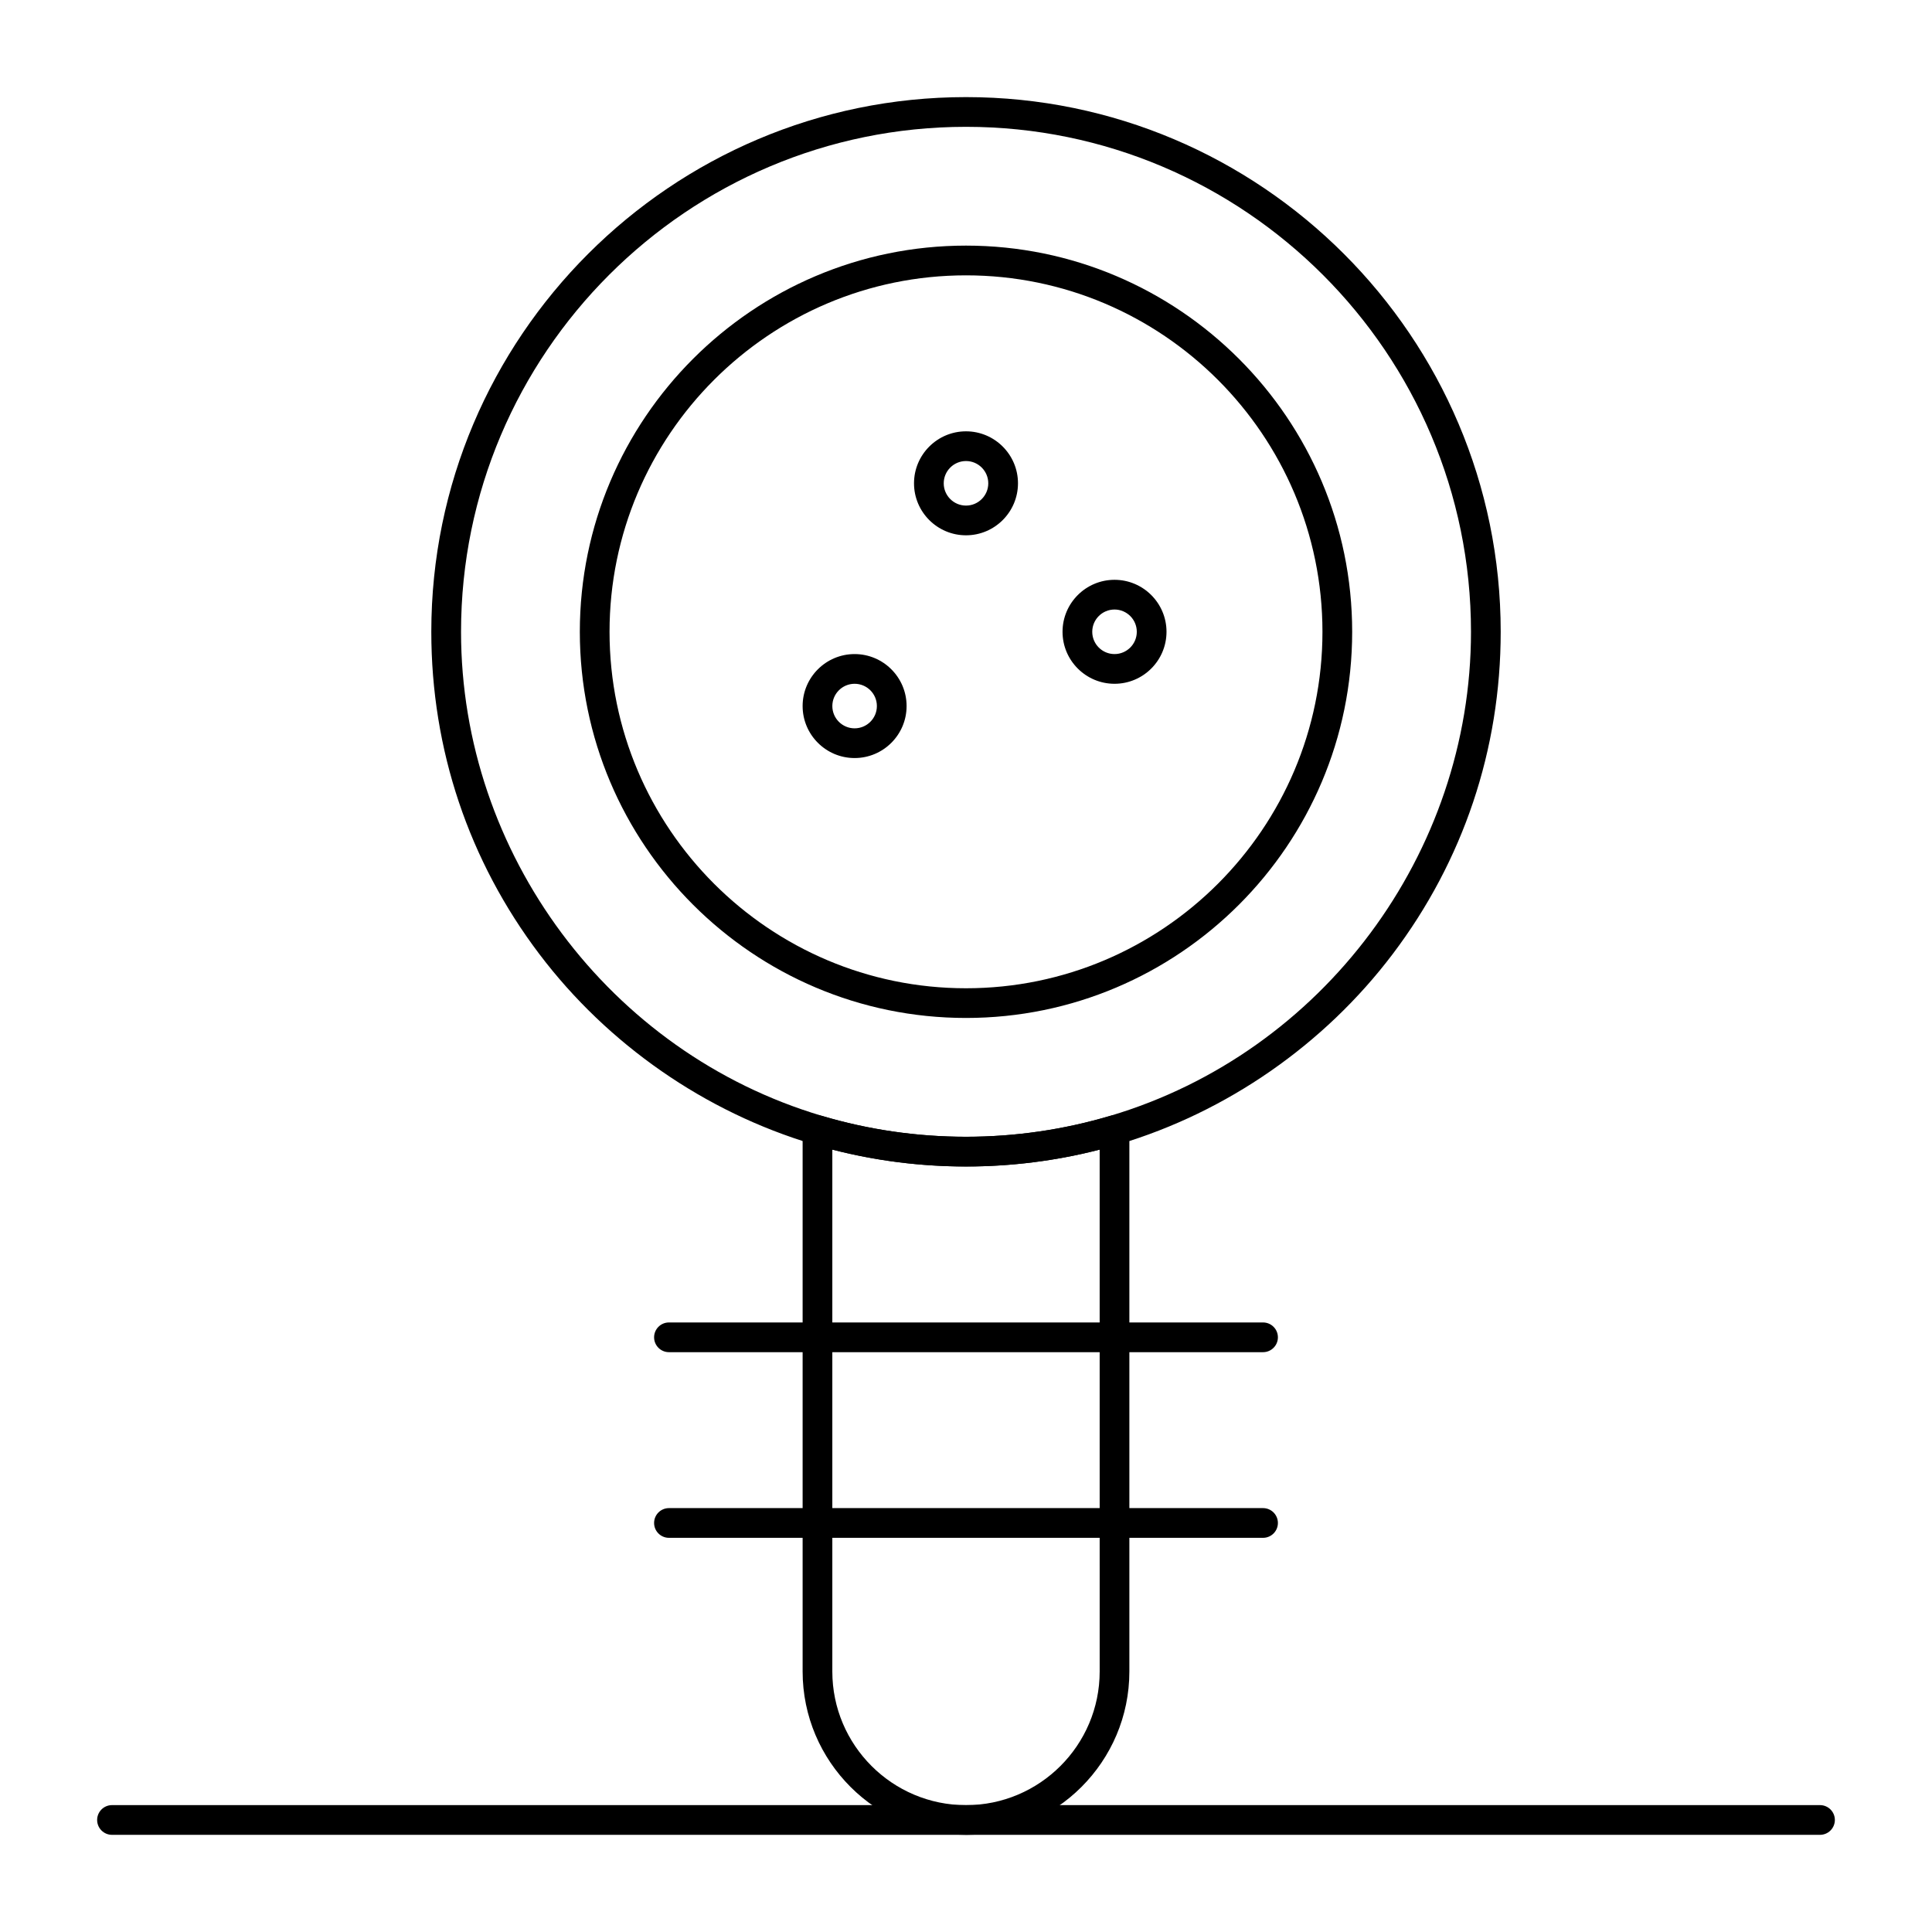 <?xml version="1.0" encoding="UTF-8"?>
<!-- Uploaded to: ICON Repo, www.svgrepo.com, Generator: ICON Repo Mixer Tools -->
<svg fill="#000000" width="800px" height="800px" version="1.1" viewBox="144 144 512 512" xmlns="http://www.w3.org/2000/svg">
 <g>
  <path d="m400 413.77c-56.43 0-102.34-45.906-102.34-102.34s45.906-102.34 102.34-102.34 102.34 45.906 102.34 102.34-45.91 102.34-102.34 102.34zm0-196.8c-52.09 0-94.465 42.375-94.465 94.465s42.375 94.465 94.465 94.465 94.465-42.375 94.465-94.465c-0.004-52.086-42.379-94.465-94.465-94.465z"/>
  <path d="m400 285.86c-7.598 0-13.777-6.18-13.777-13.777s6.18-13.777 13.777-13.777 13.777 6.18 13.777 13.777c-0.004 7.598-6.18 13.777-13.777 13.777zm0-19.68c-3.258 0-5.902 2.648-5.902 5.902 0 3.258 2.648 5.902 5.902 5.902 3.258 0 5.902-2.648 5.902-5.902 0-3.258-2.648-5.902-5.902-5.902z"/>
  <path d="m439.36 325.21c-7.598 0-13.777-6.18-13.777-13.777s6.18-13.777 13.777-13.777 13.777 6.18 13.777 13.777c-0.004 7.598-6.18 13.777-13.777 13.777zm0-19.68c-3.258 0-5.902 2.648-5.902 5.902 0 3.258 2.648 5.902 5.902 5.902 3.258 0 5.902-2.648 5.902-5.902s-2.648-5.902-5.902-5.902z"/>
  <path d="m370.48 344.89c-7.598 0-13.777-6.18-13.777-13.777 0-7.598 6.18-13.777 13.777-13.777 7.598 0 13.777 6.18 13.777 13.777 0 7.598-6.18 13.777-13.777 13.777zm0-19.68c-3.258 0-5.902 2.648-5.902 5.902 0 3.258 2.648 5.902 5.902 5.902 3.258 0 5.902-2.648 5.902-5.902 0.004-3.254-2.644-5.902-5.902-5.902z"/>
  <path d="m400 630.25c-23.875 0-43.297-19.422-43.297-43.297v-143.47c0-1.242 0.586-2.41 1.582-3.156 0.996-0.742 2.285-0.973 3.477-0.617 12.379 3.684 25.242 5.551 38.238 5.551 12.988 0 25.855-1.867 38.238-5.551 1.191-0.352 2.481-0.125 3.473 0.617 0.996 0.742 1.582 1.91 1.582 3.156v143.48c0 23.871-19.422 43.293-43.293 43.293zm-35.426-181.59v138.3c0 19.535 15.891 35.426 35.426 35.426s35.426-15.891 35.426-35.426l-0.004-138.3c-11.543 2.973-23.434 4.477-35.426 4.477-11.992-0.004-23.883-1.504-35.422-4.477z"/>
  <path d="m400 453.13c-13.754 0-27.371-1.977-40.484-5.879-28.648-8.527-54.418-26.418-72.555-50.371-18.75-24.758-28.66-54.305-28.66-85.445 0-78.133 63.566-141.7 141.7-141.7 78.133 0 141.7 63.566 141.7 141.7 0 31.141-9.91 60.688-28.66 85.449-18.141 23.953-43.906 41.84-72.551 50.371-13.109 3.898-26.727 5.875-40.48 5.875zm0-275.52c-73.793 0-133.82 60.031-133.82 133.82 0 58.773 39.309 111.52 95.586 128.27 12.383 3.684 25.246 5.551 38.238 5.551s25.855-1.867 38.238-5.551c56.277-16.754 95.586-69.5 95.586-128.27 0-73.789-60.035-133.82-133.82-133.82z"/>
  <path d="m478.72 502.34h-157.44c-2.172 0-3.938-1.762-3.938-3.938 0-2.172 1.762-3.938 3.938-3.938h157.44c2.172 0 3.938 1.762 3.938 3.938 0 2.176-1.766 3.938-3.938 3.938z"/>
  <path d="m478.72 551.54h-157.44c-2.172 0-3.938-1.762-3.938-3.938 0-2.172 1.762-3.938 3.938-3.938h157.44c2.172 0 3.938 1.762 3.938 3.938 0 2.176-1.766 3.938-3.938 3.938z"/>
  <path d="m626.32 630.25h-452.64c-2.172 0-3.938-1.762-3.938-3.938 0-2.172 1.762-3.938 3.938-3.938h452.64c2.172 0 3.938 1.762 3.938 3.938-0.004 2.176-1.766 3.938-3.938 3.938z"/>
 </g>
</svg>